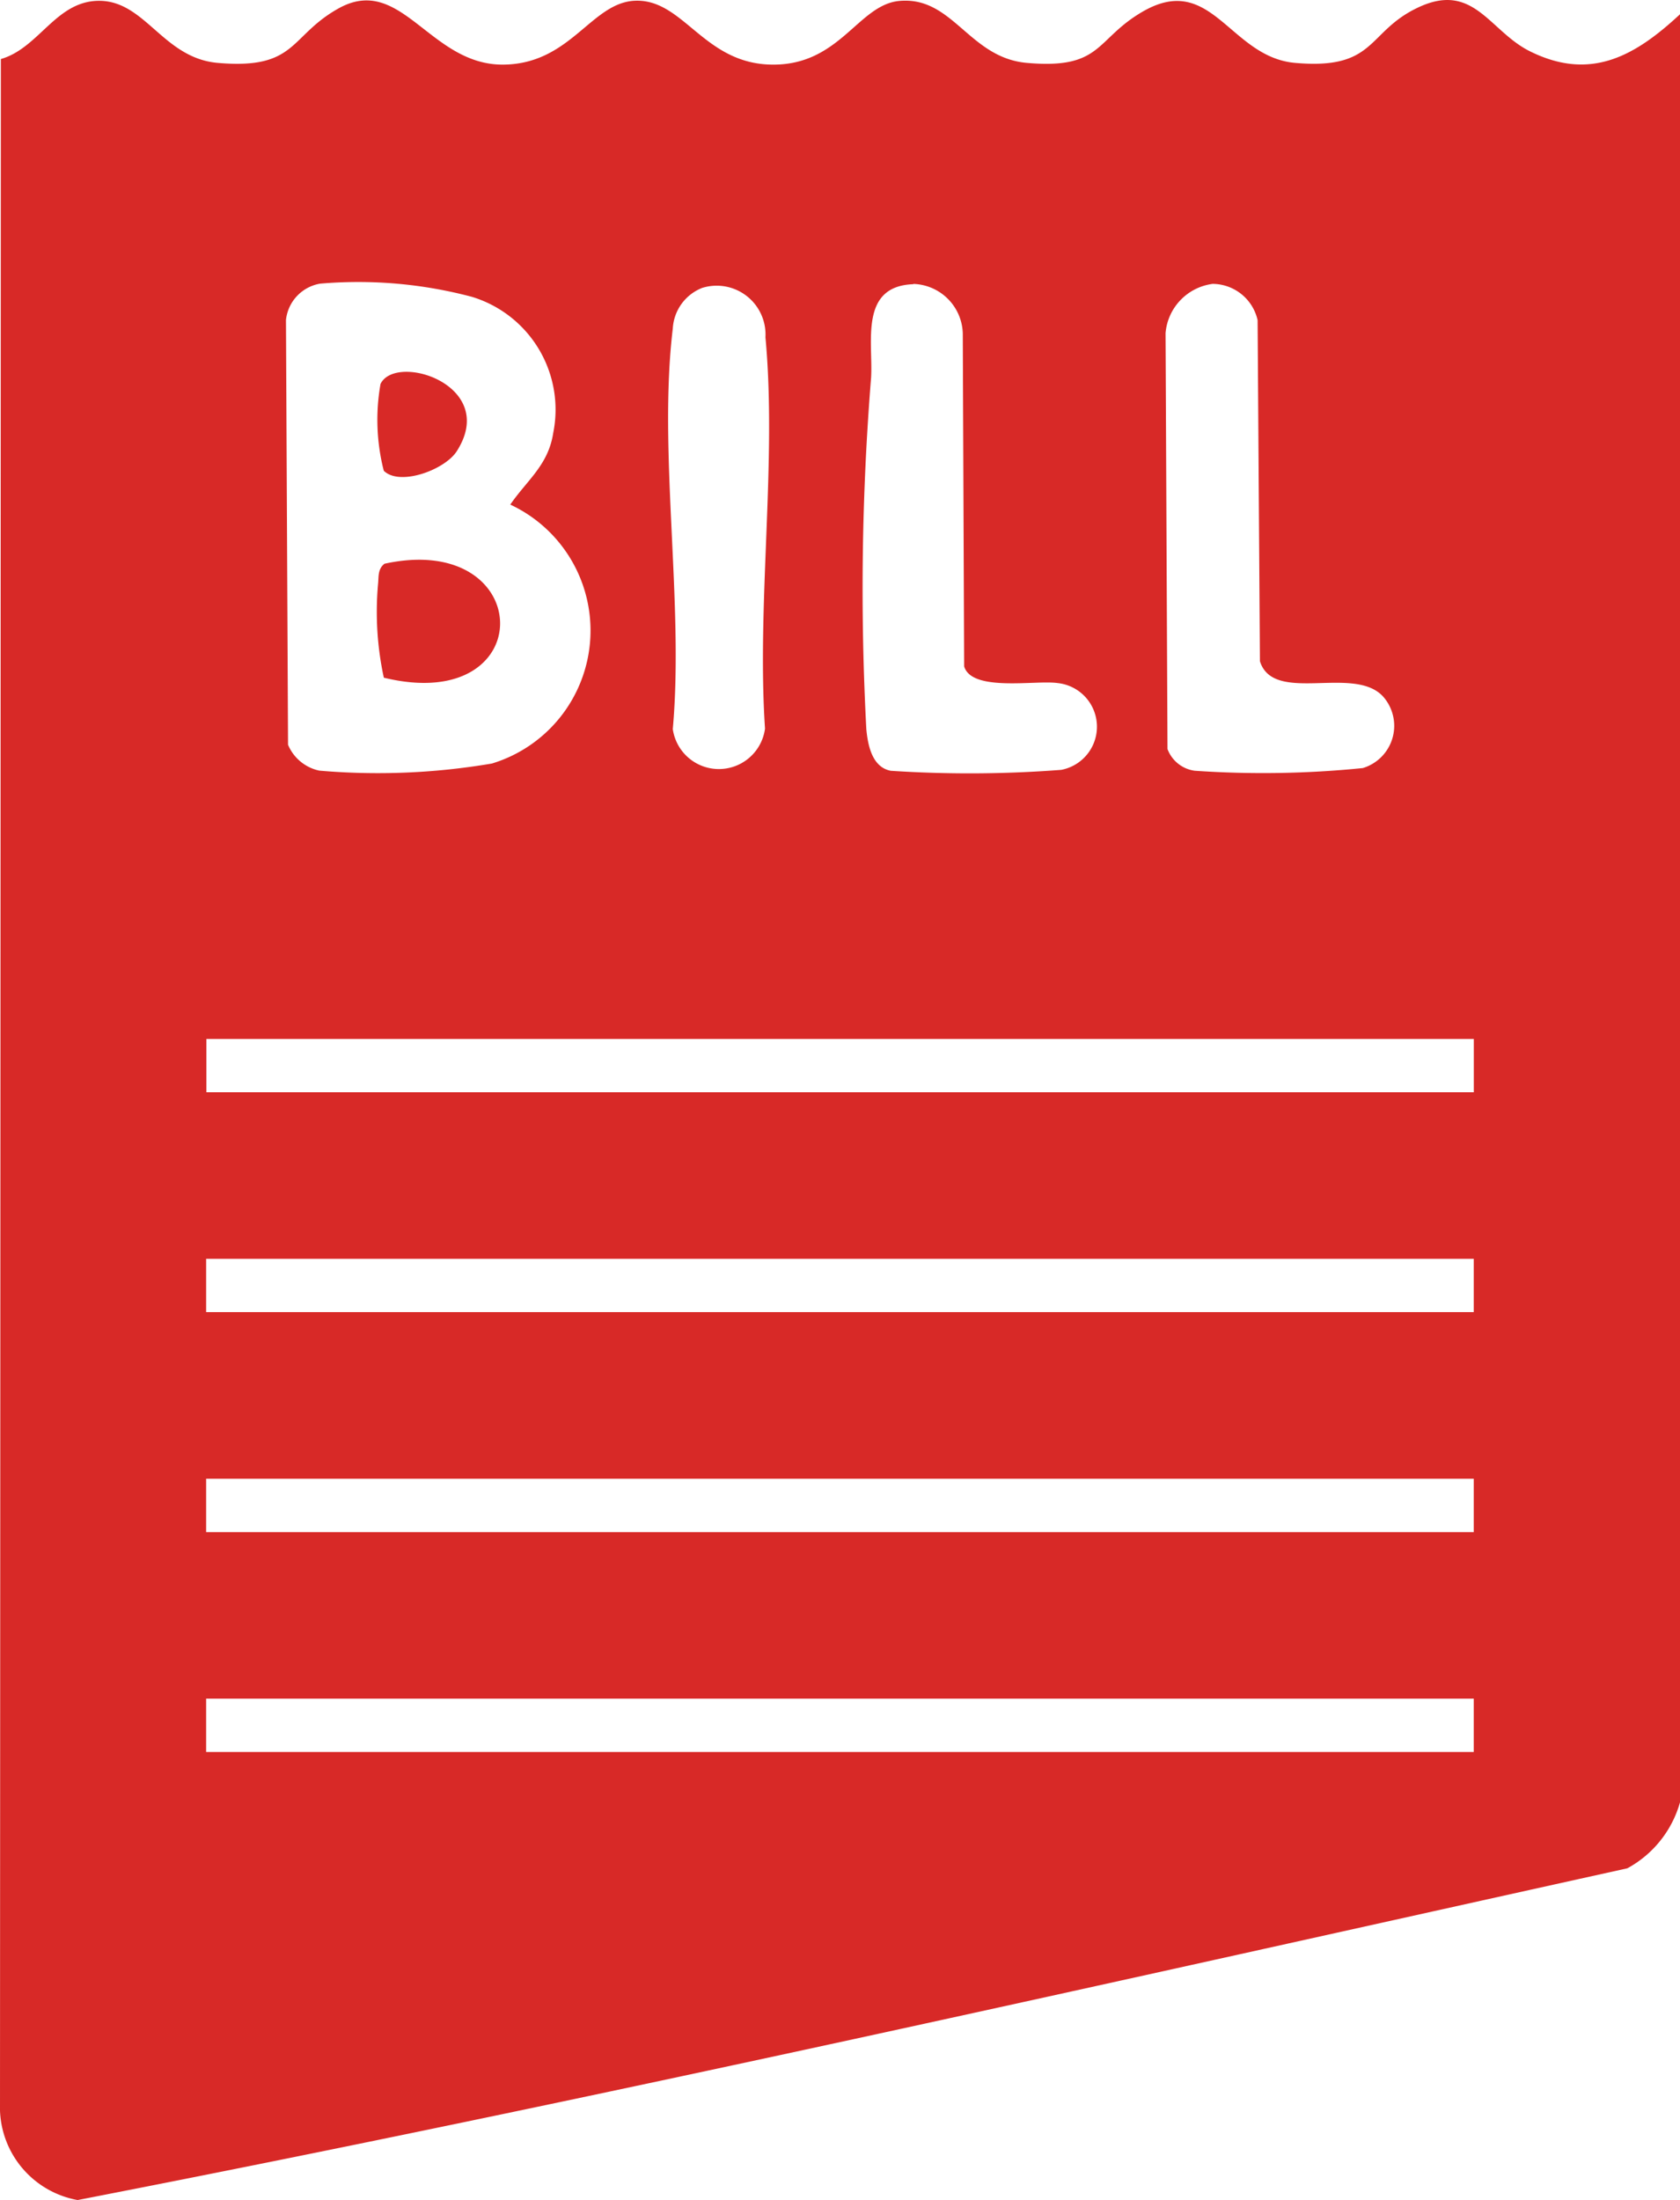 <svg id="Group_50203" data-name="Group 50203" xmlns="http://www.w3.org/2000/svg" xmlns:xlink="http://www.w3.org/1999/xlink" width="30.971" height="40.548" viewBox="0 0 30.971 40.548">
  <defs>
    <clipPath id="clip-path">
      <rect id="Rectangle_12262" data-name="Rectangle 12262" width="30.971" height="40.548" fill="#d82927"/>
    </clipPath>
  </defs>
  <g id="Group_50202" data-name="Group 50202" clip-path="url(#clip-path)">
    <path id="Path_466" data-name="Path 466" d="M30.971.264V33.218A2,2,0,0,1,30,34.434c-9.5,2.1-19.027,4.262-28.569,6.114A1.74,1.74,0,0,1,0,38.9L.016,1.088C.723.886,1.03.015,1.827.015c.854,0,1.178,1.055,2.185,1.144,1.473.129,1.315-.5,2.24-1.01C7.406-.482,7.925,1.208,9.286,1.191,10.532,1.175,10.9.038,11.717.013c.891-.026,1.255,1.162,2.513,1.178S15.818.085,16.582.017c.988-.088,1.278,1.047,2.347,1.142,1.4.124,1.255-.436,2.14-.947,1.273-.734,1.6.841,2.805.947C25.366,1.291,25.193.6,26.116.151c1.053-.516,1.335.428,2.1.8,1.111.546,1.928.082,2.757-.69M5.9,5.228a.761.761,0,0,0-.628.669l.038,7.829a.806.806,0,0,0,.576.477,12.514,12.514,0,0,0,3.183-.131A2.561,2.561,0,0,0,9.407,9.3c.31-.451.7-.728.791-1.316A2.173,2.173,0,0,0,8.7,5.471a8.163,8.163,0,0,0-2.8-.243m10.938.01c-1,.034-.741,1.072-.779,1.718a48.642,48.642,0,0,0-.088,6.485c.028.292.105.7.451.765a22.1,22.1,0,0,0,3.141-.017.809.809,0,0,0-.069-1.6c-.407-.057-1.578.168-1.72-.307l-.025-6.136a.94.94,0,0,0-.911-.913m5.511,0a1,1,0,0,0-.862.907l.036,7.665a.624.624,0,0,0,.5.4,18.271,18.271,0,0,0,3.1-.049.813.813,0,0,0,.373-1.32c-.54-.586-2.019.151-2.269-.649L23.184,5.9a.856.856,0,0,0-.836-.668m-9.4.073a.855.855,0,0,0-.545.751c-.273,2.263.208,5.059,0,7.381a.858.858,0,0,0,1.7-.008c-.154-2.316.222-4.932.008-7.213a.9.9,0,0,0-1.162-.911M3.805,20.131H27.17v-.983H3.805ZM27.169,23.2H3.8v.983H27.169Zm0,4.054H3.8v.983H27.169Zm0,4.053H3.8v.983H27.169Z" transform="translate(0 0)" fill="#d82927"/>
    <path id="Path_467" data-name="Path 467" d="M7.075,12.486a5.733,5.733,0,0,1-.105-1.728c.013-.137-.007-.269.118-.368,2.8-.61,2.888,2.806-.013,2.1" transform="translate(0 0)" fill="#d82927"/>
    <path id="Path_468" data-name="Path 468" d="M7.075,8.676a3.79,3.79,0,0,1-.06-1.6C7.3,6.494,9.2,7.1,8.42,8.317c-.222.345-1.053.649-1.345.359" transform="translate(0 0)" fill="#d82927"/>
  </g>
</svg>
